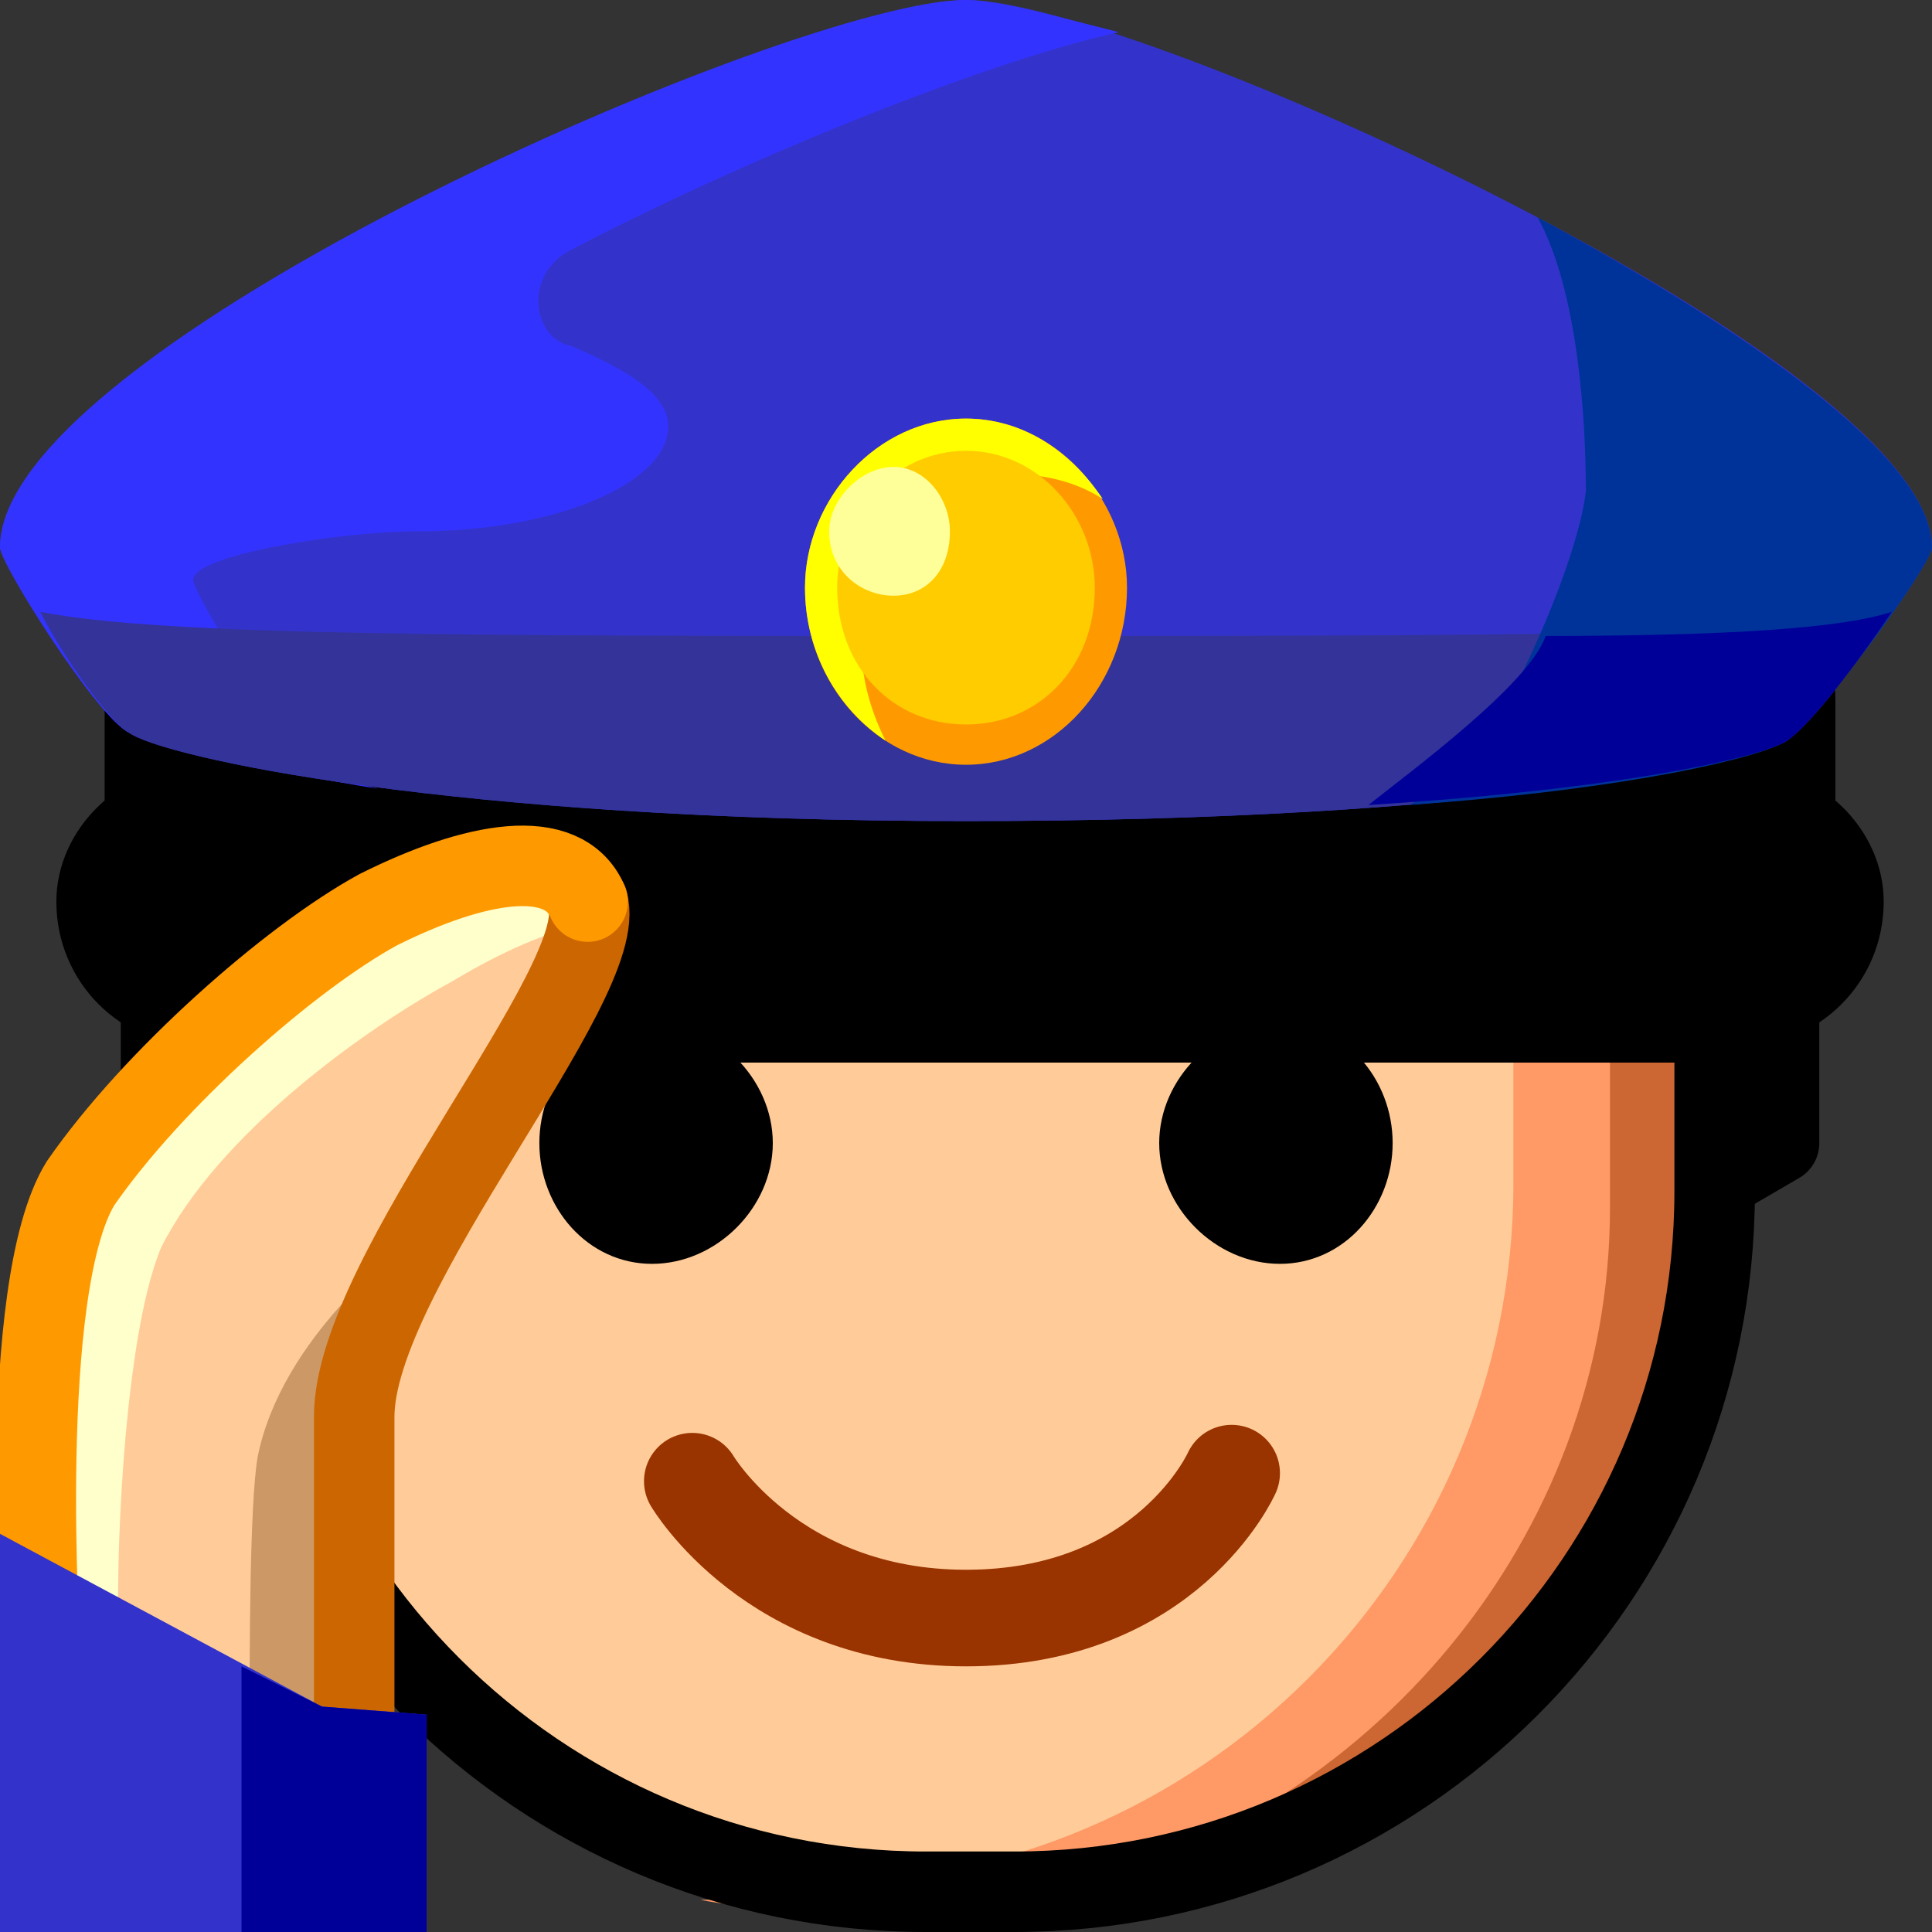 <svg xmlns="http://www.w3.org/2000/svg" height="24" width="24">
    <rect width="100%" height="100%" fill="#333333" stroke="none"/>
    <g transform="matrix(1,0,0,-1,-264,408)" id="KDDI_D_">        <path d="M286.1 393.8l-10.3-6-9.8 6v4h20.1z" fill="none" stroke="#000" stroke-linejoin="round"/>
        <path d="M266.8 396.7v-3.5c0-4.8 3.9-8.7 8.7-8.7h1.1c4.8 0 8.7 3.9 8.7 8.7v3.5" fill="#fc9"/>
        <path d="M285.3 396.7h-2.5v-3.4c0-4.8-3.9-8.7-8.7-8.7.4-.1.9-.1 1.4-.1h1.1c4.8 0 8.7 3.9 8.7 8.7v3.5z" fill="#f96"/>
        <path d="M285.3 396.7h-2.5v-.2h1.2V393c0-4.1-3-7.6-6.9-8.5 4.6.3 8.2 4.1 8.2 8.7v3.5z" fill="#c63"/>
        <path d="M274.1 384.6h.5-.5zM275.5 384.5c-.4 0-.8 0-1.2.1-.5-.1-1-.2-1.6-.2.5-.1.9-.1 1.4-.1h1.1c.7 0 1.3.1 1.9.2h-.5z" fill="#f96"/>
        <path d="M266.8 396.7v-3.5c0-4.8 3.9-8.7 8.7-8.7h1.1c4.8 0 8.7 3.9 8.7 8.7v3.5" fill="none" stroke="#000"/>
        <path d="M272.6 389.6s1-1.7 3.4-1.7c2.5 0 3.3 1.8 3.3 1.8" fill="none" stroke="#930" stroke-width="1.2" stroke-linecap="round"/>
        <path d="M286.8 396.8c0-1.1-.8-2-1.9-2h-17.7c-1.1 0-1.9.9-1.9 2v2.5c0 1.1.8 2 1.9 2h17.7c1.1 0 1.9-.9 1.9-2z"/>
        <path d="M287.4 396.8c0-1-.8-1.8-1.8-1.8h-19.1c-1 0-1.8.8-1.8 1.8 0 .9.8 1.7 1.8 1.7h19.1c1 0 1.8-.8 1.8-1.7z"/>
        <path d="M276 408c-2.1 0-12-4.3-12-6.8 0-.2 1.2-2.1 1.6-2.3.4-.3 4-1.1 10.4-1.1s9.7.7 10.2 1c.5.4 1.8 2.2 1.8 2.4 0 2.3-9.9 6.8-12 6.8z" fill="#33c"/>
        <path d="M271.1 403.7c-.5.1-.6.9 0 1.2 2.5 1.3 5.4 2.4 6.8 2.7-.8.2-1.5.4-1.9.4-2.1 0-12-4.3-12-6.8 0-.2 1.2-2.1 1.6-2.3.2-.1 1.3-.4 3.1-.7-.4.1-.7.2-.7.3-.4.2-1.6 2.1-1.6 2.3 0 .3 1.8.6 2.8.6 1.7 0 3.1.6 3.1 1.3 0 .4-.5.7-1.2 1z" fill="#33f"/>
        <path d="M264.5 400.4c.3-.6.9-1.4 1.1-1.5.4-.3 4-1.1 10.4-1.1s9.7.7 10.2 1c.3.2.9 1 1.3 1.6-1.1-.3-4.9-.3-11.6-.3-6 0-9.9 0-11.4.3z" fill="#339"/>
        <path d="M283.1 405.3c.5-.9.6-2.5.6-3.4-.1-.9-1-2.9-1.5-3.4-.1-.2-.3-.3-.7-.5 2.8.2 4.4.6 4.7.8.5.4 1.8 2.2 1.8 2.4 0 1.1-2.3 2.7-4.9 4.1z" fill="#039"/>
        <path d="M283.2 400.1c-.2-.6-1.7-1.7-2.2-2.1 3.2.2 4.9.6 5.2.8.3.2.9 1 1.3 1.6-.6-.2-2-.3-4.3-.3z" fill="#009"/>
        <path d="M273.6 393.8c0-.8-.7-1.5-1.5-1.5s-1.4.7-1.4 1.5.6 1.5 1.4 1.5c.8 0 1.5-.7 1.5-1.5zM278.4 393.8c0-.8.7-1.5 1.5-1.5s1.4.7 1.4 1.5-.6 1.5-1.4 1.5c-.8 0-1.5-.7-1.5-1.5z"/>
        <path d="M278 400.7c0-1.2-.9-2.2-2-2.2s-2 1-2 2.2c0 1.1.9 2.1 2 2.1s2-1 2-2.1z" fill="#f90"/>
        <path d="M276.7 402.1c.3 0 .7-.1 1-.3-.4.6-1 1-1.7 1-1.1 0-2-1-2-2.1 0-.8.4-1.5 1-1.9-.2.4-.3.8-.3 1.2 0 1.2.9 2.1 2 2.1z" fill="#ff0"/>
        <path d="M277.6 400.7c0-1-.7-1.7-1.6-1.7-.9 0-1.6.7-1.6 1.7 0 .9.7 1.7 1.6 1.7.9 0 1.6-.8 1.6-1.7z" fill="#fc0"/>
        <path d="M275.8 401.4c0-.5-.3-.8-.7-.8-.4 0-.8.3-.8.8 0 .4.4.8.8.8s.7-.4.7-.8z" fill="#ff9"/>
        <path d="M264.5 387.5s-.3 4.5.5 5.8c.9 1.3 2.6 2.8 3.7 3.4 1.2.6 2.3.8 2.6.1.2-.6-2.9-5-2.9-6.4v-4.6" fill="#fc9"/>
        <path d="M266 392.5c.7 1.4 2.5 2.7 3.6 3.3.5.3 1.1.6 1.6.7.1.1.1.3.1.3-.3.7-1.4.5-2.6-.1-1.1-.6-2.8-2.1-3.7-3.4-.8-1.3-.5-5.8-.5-5.8l1-.5c-.1 1.1 0 4.3.5 5.5z" fill="#ffc"/>
        <path d="M267.2 389.9c-.1-.6-.1-2.4-.1-3.5l1.3-.6v4.6c0 .2.6 2.1.6 2.1s-1.5-1.1-1.8-2.6z" fill="#c96"/>
        <path d="M271.3 396.8c.3-1-2.9-4.6-2.9-6.4v-4.6" fill="none" stroke="#c60" stroke-linecap="round"/>
        <path d="M264.5 387.5s-.3 4.5.5 5.8c.9 1.3 2.6 2.8 3.7 3.4 1.2.6 2.3.8 2.6.1" fill="none" stroke="#f90" stroke-linecap="round"/>
        <path d="M263.9 384v5l4.1-2.2 1.3-.1V384z" fill="#33c"/>
        <path d="M267 387.3V384h2.3v2.7l-1.3.1z" fill="#009"/>
    </g>
</svg>
